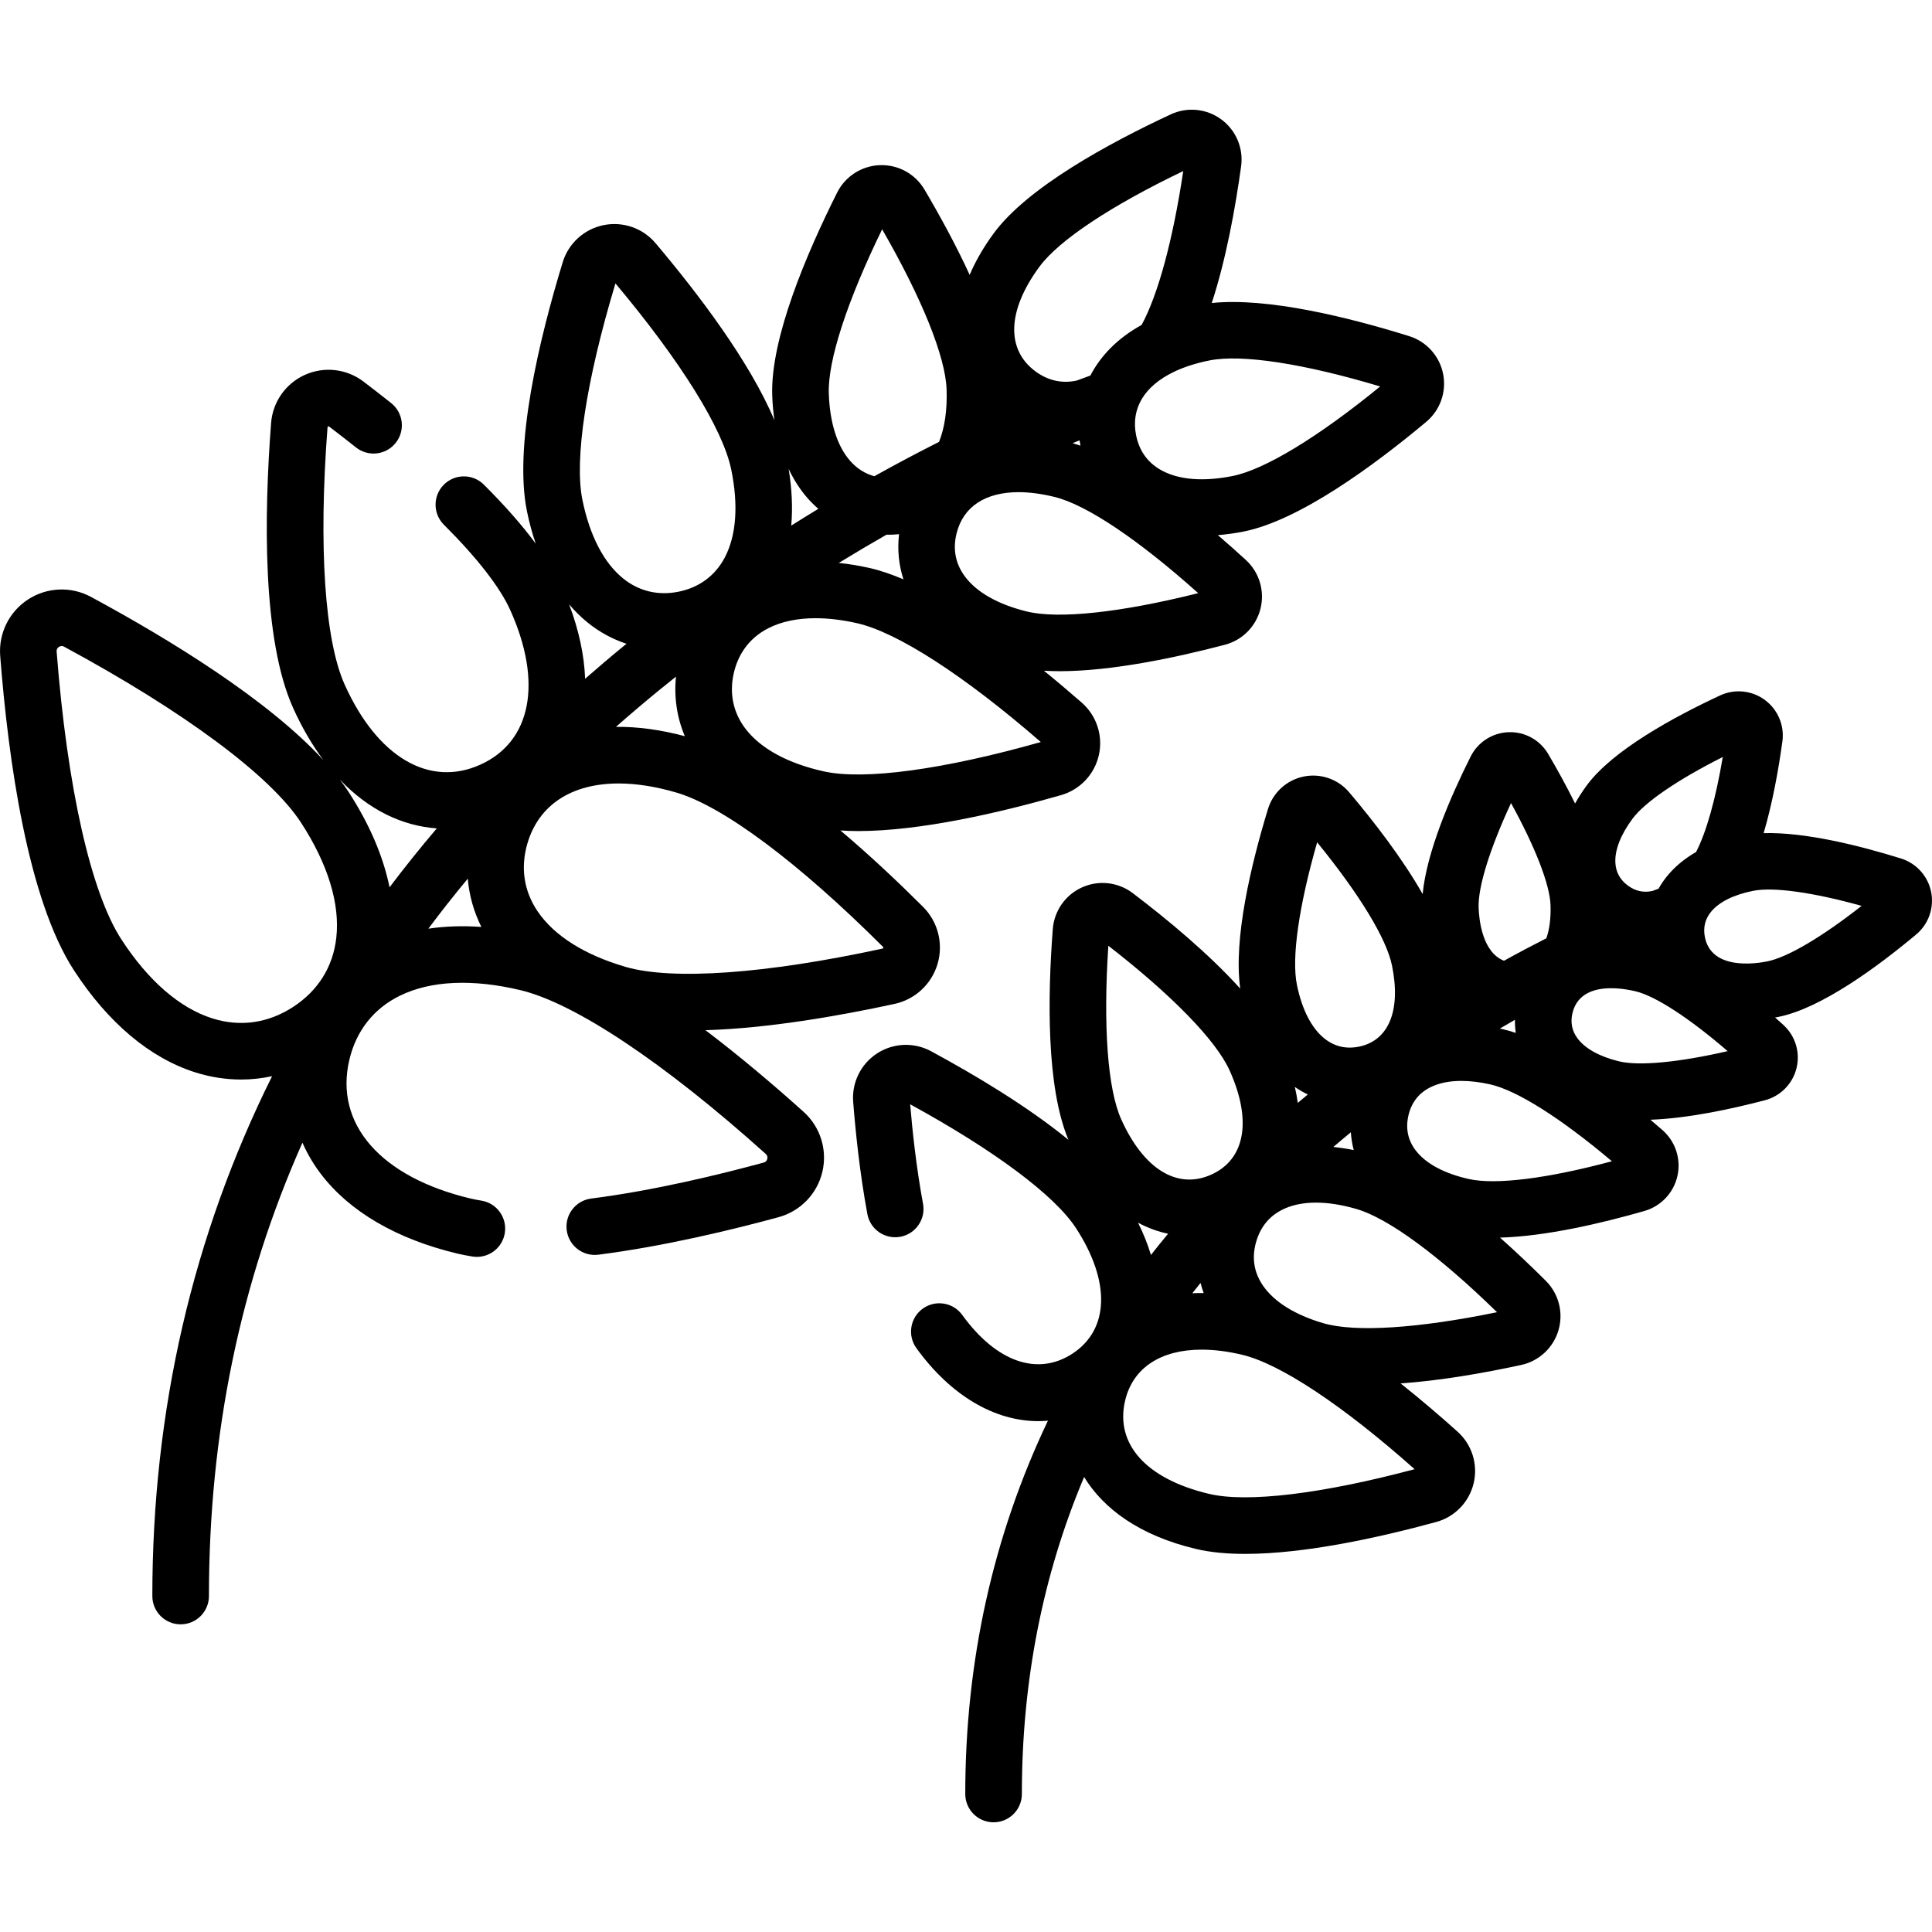 <?xml version="1.0" encoding="iso-8859-1"?>
<!-- Generator: Adobe Illustrator 19.0.0, SVG Export Plug-In . SVG Version: 6.00 Build 0)  -->
<svg version="1.1" id="Capa_1" xmlns="http://www.w3.org/2000/svg" xmlns:xlink="http://www.w3.org/1999/xlink" x="0px" y="0px"
	 viewBox="0 0 512.004 512.004" style="enable-background:new 0 0 512.004 512.004;" xml:space="preserve">
<g>
	<g>
		<path d="M382.444,99.086c-0.946-4.74-4.4-8.577-9.014-10.013c-16.007-4.985-37.485-10.31-52.302-8.771
			c3.807-11.61,6.261-25.216,7.783-36.242c0.655-4.786-1.355-9.542-5.245-12.411c-3.886-2.866-9.018-3.382-13.393-1.344
			c-16.447,7.662-37.929,19.338-46.868,31.455c-2.796,3.788-4.905,7.493-6.431,11.079c-3.674-7.986-7.995-15.861-11.968-22.592
			c-2.456-4.161-6.966-6.649-11.813-6.478c-4.83,0.166-9.176,2.952-11.342,7.271c-8.132,16.222-17.717,38.715-17.201,53.759
			c0.078,2.271,0.277,4.462,0.584,6.573c-6.551-15.561-20.166-33.508-31.507-46.927c-3.381-4.001-8.668-5.831-13.803-4.776
			c-5.133,1.055-9.271,4.823-10.801,9.833c-6.28,20.577-13.019,48.742-9.459,66.058c0.615,2.991,1.392,5.829,2.311,8.513
			c-3.602-4.878-8.192-10.104-13.753-15.642c-2.934-2.922-7.683-2.914-10.606,0.021c-2.923,2.935-2.914,7.684,0.021,10.606
			c8.784,8.748,14.869,16.578,17.596,22.642c8.624,19.175,5.573,34.868-7.962,40.956c-13.535,6.089-27.301-2.042-35.925-21.217
			c-5.302-11.789-6.96-36.644-4.549-68.192c0.008-0.103,0.012-0.16,0.16-0.226c0.147-0.068,0.192-0.033,0.275,0.03
			c2.366,1.796,4.753,3.651,7.095,5.515c3.241,2.579,7.959,2.042,10.539-1.2c2.579-3.241,2.042-7.959-1.2-10.539
			c-2.431-1.934-4.909-3.86-7.366-5.725c-4.456-3.382-10.393-4.058-15.496-1.762c-5.103,2.295-8.538,7.185-8.964,12.763
			c-1.864,24.385-2.366,57.276,5.825,75.488c2.336,5.195,5.044,9.833,8.063,13.866c-14.831-16.135-40.858-32.061-61.625-43.275
			c-5.265-2.844-11.654-2.583-16.671,0.682c-5.018,3.264-7.846,8.997-7.381,14.962c2.149,27.607,7.287,64.475,19.552,83.333
			c9.042,13.903,20.165,23.252,32.164,27.038c4.016,1.267,8.088,1.893,12.127,1.893c2.763,0,5.508-0.304,8.209-0.886
			c-21.063,42.351-31.734,88.616-31.734,137.765c0,4.142,3.358,7.5,7.5,7.5s7.5-3.358,7.5-7.5c0-42.961,8.296-83.08,24.777-120.149
			c1.263,2.878,2.872,5.64,4.843,8.236c7.606,10.023,20.156,17.345,36.292,21.175c1.154,0.274,2.429,0.522,3.896,0.759
			c0.404,0.065,0.807,0.097,1.204,0.097c3.616,0,6.801-2.622,7.395-6.307c0.66-4.089-2.121-7.939-6.21-8.599
			c-1.103-0.178-2.025-0.356-2.82-0.545c-23.881-5.668-36.204-19.774-32.159-36.813c1.825-7.69,6.458-13.552,13.398-16.952
			c8.139-3.987,19.161-4.5,31.875-1.482c14.466,3.434,38.183,19.258,65.071,43.417c0.392,0.352,0.528,0.79,0.406,1.304
			c-0.122,0.514-0.441,0.844-0.949,0.982c-11.684,3.182-29.1,7.42-45.713,9.538c-4.109,0.524-7.015,4.279-6.492,8.388
			c0.524,4.109,4.276,7.02,8.388,6.492c17.471-2.227,35.614-6.637,47.758-9.945c5.774-1.572,10.219-6.167,11.602-11.991
			c1.383-5.824-0.52-11.928-4.971-15.927c-7.74-6.955-16.688-14.565-26.004-21.632c16.444-0.492,34.992-3.688,50.101-6.964
			c5.466-1.186,9.84-5.257,11.415-10.626c1.575-5.369,0.094-11.158-3.865-15.109c-6.489-6.475-14.01-13.581-21.887-20.233
			c1.521,0.096,3.074,0.16,4.686,0.16c16.597-0.001,37.541-4.866,53.793-9.526c5.036-1.444,8.873-5.518,10.015-10.632
			s-0.599-10.433-4.542-13.882c-3.121-2.73-6.494-5.59-10.026-8.458c1.345,0.079,2.715,0.132,4.133,0.132
			c13.758,0,30.61-3.537,43.814-7.002c4.674-1.226,8.298-4.903,9.458-9.595c1.16-4.692-0.334-9.633-3.898-12.896
			c-2.317-2.121-4.806-4.336-7.408-6.567c2.224-0.181,4.502-0.487,6.839-0.954c14.76-2.947,34.457-17.433,48.383-29.067
			C381.674,108.695,383.39,103.826,382.444,99.086z M89.123,248.529c-0.863,7.679-4.821,14.016-11.447,18.326
			c-6.625,4.309-14.023,5.357-21.392,3.033c-8.644-2.727-16.979-9.958-24.103-20.911c-8.107-12.464-14.366-40.28-17.171-76.318
			c-0.041-0.524,0.163-0.936,0.605-1.224c0.237-0.154,0.479-0.231,0.723-0.231c0.212,0,0.426,0.058,0.641,0.174
			c31.804,17.176,54.695,34.175,62.802,46.639C86.904,228.972,90.135,239.522,89.123,248.529z M103.236,235.142
			c-1.679-8.223-5.333-16.773-10.882-25.303c-0.698-1.073-1.467-2.149-2.285-3.226c3.756,3.942,7.89,7.056,12.323,9.25
			c4.287,2.122,8.795,3.34,13.357,3.676C111.393,224.656,107.227,229.861,103.236,235.142z M113.519,246.111
			c3.34-4.474,6.823-8.893,10.448-13.256c0.373,4.431,1.584,8.744,3.6,12.794C122.643,245.303,117.939,245.453,113.519,246.111z
			 M275.477,70.665c5.163-6.998,18.963-16.157,38.099-25.331c-2.715,18.161-6.659,32.727-11.029,40.776
			c-6.468,3.565-10.912,8.258-13.586,13.418c-0.781,0.276-1.994,0.714-3.603,1.321c-3.879,0.852-7.596,0.042-10.952-2.431
			C266.537,92.611,266.937,82.237,275.477,70.665z M286.336,118.108c-0.704-0.243-1.401-0.463-2.089-0.657
			c0.644-0.264,1.262-0.516,1.851-0.753C286.166,117.17,286.245,117.64,286.336,118.108z M233.778,60.764
			c10.587,18.398,16.783,33.761,17.081,42.448c0.189,5.509-0.516,10.187-2,13.891c-5.362,2.703-11.106,5.732-17.151,9.103
			c-2.45-0.668-4.592-2.014-6.387-4.05c-3.448-3.909-5.411-10.089-5.678-17.875C219.346,95.596,224.476,79.845,233.778,60.764z
			 M239.425,153.533c-3.162-1.348-6.226-2.394-9.127-3.042c-2.733-0.61-5.403-1.04-8.006-1.311c4.327-2.653,8.557-5.149,12.662-7.49
			c0.178,0.003,0.354,0.014,0.533,0.014c0.353,0,0.709-0.006,1.064-0.018c0.57-0.02,1.139-0.061,1.707-0.113
			C237.784,145.674,238.181,149.719,239.425,153.533z M214.073,132.081c0.88,0.997,1.818,1.913,2.798,2.763
			c-2.366,1.435-4.761,2.916-7.184,4.446c0.415-4.69,0.188-9.724-0.684-15.011C210.384,127.195,212.074,129.814,214.073,132.081z
			 M163.099,75.107c17.308,20.625,28.472,38.561,30.686,49.326c1.943,9.454,1.349,17.523-1.72,23.334
			c-2.528,4.788-6.738,7.909-12.175,9.027c-5.435,1.117-10.536-0.09-14.748-3.493c-5.112-4.129-8.841-11.31-10.784-20.764
			C152.145,121.772,155.33,100.886,163.099,75.107z M181.488,195.098c-6.389-1.707-12.518-2.537-18.25-2.474
			c3.652-3.217,7.393-6.399,11.229-9.541c1.559-1.278,3.117-2.53,4.675-3.768C178.591,184.794,179.396,190.16,181.488,195.098z
			 M155.716,164.97c3.151,2.546,6.632,4.431,10.315,5.639c-0.226,0.184-0.452,0.365-0.678,0.549
			c-3.506,2.865-6.921,5.78-10.289,8.72c-0.228-6.247-1.655-12.885-4.246-19.725C152.333,161.938,153.964,163.554,155.716,164.97z
			 M234.011,250.932c0.073,0.072,0.114,0.112,0.068,0.268c-0.046,0.156-0.101,0.167-0.202,0.189
			c-30.919,6.706-55.77,8.464-68.174,4.825c-10.821-3.175-18.846-8.245-23.206-14.661c-3.662-5.389-4.605-11.621-2.727-18.022
			c3.035-10.344,11.845-15.901,24.17-15.901c4.645,0,9.789,0.79,15.311,2.41C191.656,213.679,211.615,228.584,234.011,250.932z
			 M218.259,204.415c-9.42-2.103-16.536-5.953-20.578-11.134c-3.331-4.269-4.452-9.388-3.242-14.805
			c1.21-5.417,4.401-9.573,9.231-12.02c3.445-1.746,7.656-2.623,12.455-2.623c3.366,0,7.021,0.432,10.905,1.299
			c10.726,2.395,28.472,13.862,48.799,31.516C249.924,203.979,228.985,206.81,218.259,204.415z M272.042,162.034
			c-7.562-1.869-13.204-5.067-16.316-9.248c-2.515-3.379-3.264-7.222-2.225-11.423c1.761-7.124,7.682-10.933,16.425-10.933
			c2.908,0,6.128,0.421,9.612,1.282c8.439,2.086,22.189,11.322,38.004,25.481C296.952,162.355,280.48,164.119,272.042,162.034z
			 M326.649,126.15c-7.64,1.526-14.105,1.032-18.7-1.429c-3.713-1.988-6.025-5.147-6.873-9.391
			c-1.415-7.088,2.203-12.977,9.874-16.707c0.154-0.067,0.304-0.145,0.454-0.223c2.608-1.213,5.66-2.187,9.13-2.88
			c8.525-1.701,24.898,0.808,45.233,6.896C349.328,115.845,335.173,124.448,326.649,126.15z"/>
	</g>
</g>
<g>
	<g>
		<path d="M511.777,236.388c-0.838-4.202-3.9-7.603-7.99-8.876c-10.965-3.415-25.382-7.029-36.401-6.721
			c2.378-8.046,3.958-16.944,4.97-24.299c0.58-4.24-1.198-8.452-4.642-10.993c-3.445-2.542-7.997-3-11.885-1.192
			c-12.322,5.739-28.446,14.525-35.29,23.796c-1.179,1.599-2.216,3.213-3.121,4.833c-2.304-4.671-4.805-9.182-7.148-13.153
			c-2.177-3.689-6.187-5.903-10.472-5.743c-4.282,0.146-8.134,2.617-10.054,6.446c-5.404,10.78-11.651,25.284-12.726,36.452
			c-5.373-9.461-12.926-19.229-19.464-26.964c-2.958-3.5-7.586-5.1-12.075-4.179c-4.491,0.923-8.111,4.219-9.449,8.603
			c-4.46,14.613-9.207,34.373-7.351,47.603c-8.313-9.222-19.231-18.286-28.492-25.314c-3.86-2.93-9.003-3.514-13.421-1.526
			c-4.42,1.988-7.395,6.223-7.764,11.054c-1.367,17.879-1.729,41.92,4.146,55.846c-10.9-8.896-24.772-17.189-36.415-23.477
			c-4.516-2.439-9.995-2.215-14.298,0.584c-4.303,2.799-6.729,7.717-6.331,12.833c0.58,7.446,1.703,18.651,3.76,29.752
			c0.754,4.072,4.664,6.758,8.741,6.008c4.073-0.755,6.763-4.668,6.008-8.741c-1.779-9.599-2.822-19.352-3.407-26.368
			c22.319,12.204,38.294,24.128,43.959,32.836c9.197,14.141,8.825,26.884-0.972,33.256c-9.264,6.024-20.172,2.188-29.182-10.259
			c-2.428-3.355-7.117-4.105-10.473-1.677c-3.355,2.429-4.106,7.118-1.677,10.473c9.16,12.653,20.779,19.341,32.307,19.341
			c0.85,0,1.699-0.047,2.546-0.12c-14.541,30.534-21.906,63.739-21.906,98.93c0,4.142,3.358,7.5,7.5,7.5s7.5-3.358,7.5-7.5
			c0-29.935,5.525-57.983,16.494-84.013c5.094,8.366,14.632,15.508,29.646,19.072c3.851,0.914,8.277,1.309,13.058,1.309
			c15.747,0,35.313-4.288,50.584-8.447c4.952-1.349,8.765-5.289,9.95-10.284c1.186-4.995-0.45-10.229-4.267-13.659
			c-4.565-4.102-9.699-8.509-15.093-12.783c10.833-0.771,22.33-2.807,31.948-4.893c4.734-1.026,8.523-4.552,9.888-9.202
			c1.365-4.65,0.082-9.665-3.347-13.087c-3.674-3.666-7.796-7.605-12.147-11.462c12.146-0.344,26.779-3.761,38.26-7.054
			c4.406-1.264,7.763-4.828,8.762-9.301c0.999-4.474-0.524-9.127-3.974-12.145c-1.024-0.896-2.088-1.812-3.179-2.738
			c9.861-0.367,21.25-2.782,30.323-5.163c4.144-1.087,7.356-4.345,8.385-8.504c1.029-4.16-0.295-8.541-3.455-11.434
			c-0.716-0.656-1.459-1.325-2.216-2.001c0.285-0.052,0.562-0.092,0.85-0.15c11.284-2.253,26.094-13.12,36.53-21.839
			C511.094,244.905,512.616,240.589,511.777,236.388z M432.608,217.008c3.269-4.428,12.036-10.4,23.947-16.393
			c-1.862,11.077-4.35,19.94-7.073,25.176c-3.047,1.75-5.632,3.885-7.666,6.374c-0.871,1.065-1.63,2.186-2.286,3.35
			c-0.453,0.164-1,0.365-1.64,0.606c-2.311,0.508-4.484,0.048-6.486-1.434c-2.066-1.522-3.181-3.552-3.312-6.032
			C427.914,225.282,429.476,221.254,432.608,217.008z M400.44,212.823c6.43,11.688,10.279,21.57,10.468,27.06
			c0.117,3.417-0.265,6.375-1.102,8.77c-3.538,1.794-7.295,3.778-11.225,5.957c-5.821-2.263-6.627-11.066-6.73-14.073
			C391.662,235.045,394.826,224.923,400.44,212.823z M401.695,273.728c-1.205-0.405-2.387-0.745-3.535-1.002
			c-0.228-0.051-0.453-0.092-0.681-0.14c1.35-0.798,2.682-1.573,4-2.328C401.464,271.427,401.533,272.586,401.695,273.728z
			 M349.059,223.224c11.199,13.734,18.365,25.491,19.832,32.625c2.436,11.852-0.818,19.895-8.703,21.516
			c-3.457,0.71-6.563-0.021-9.23-2.176c-3.406-2.752-5.915-7.649-7.253-14.163C342.238,253.891,344.185,240.261,349.059,223.224z
			 M358.753,304.789c-1.835-0.374-3.638-0.651-5.405-0.826c1.45-1.236,2.906-2.468,4.393-3.687c0.083-0.068,0.167-0.135,0.25-0.203
			C358.097,301.674,358.352,303.25,358.753,304.789z M346.586,290.055c-0.888,0.738-1.781,1.473-2.657,2.218
			c-0.183-1.37-0.444-2.776-0.776-4.213C344.256,288.823,345.405,289.481,346.586,290.055z M293.723,250.635
			c16.91,13.122,28.562,25.093,32.157,33.085c5.944,13.216,4.121,23.522-4.877,27.569c-8.998,4.048-17.918-1.428-23.863-14.644
			C293.546,288.654,292.32,271.993,293.723,250.635z M318.984,342.671c-1.019-0.011-2.021,0.001-2.998,0.049
			c0.71-0.915,1.446-1.82,2.173-2.728C318.388,340.896,318.664,341.789,318.984,342.671z M309.558,326.951
			c-1.544,1.865-3.065,3.74-4.545,5.633c-0.828-2.768-1.955-5.623-3.415-8.553C304.207,325.436,306.881,326.396,309.558,326.951z
			 M374.889,389.353c-24.578,6.556-44.369,8.942-54.48,6.542c-16.661-3.955-24.972-13.207-22.232-24.75
			c2.067-8.711,9.519-13.474,20.272-13.474c3.283,0,6.873,0.444,10.712,1.355C339.271,361.424,355.88,372.449,374.889,389.353z
			 M350.687,350.663c-7.53-2.209-13.07-5.673-16.023-10.019c-2.39-3.517-2.978-7.425-1.748-11.616
			c1.229-4.191,3.835-7.162,7.746-8.83c2.33-0.994,5.056-1.49,8.098-1.49c3.267,0,6.899,0.573,10.799,1.717
			c8.409,2.467,21.861,12.372,37.173,27.326C375.767,352.063,359.095,353.13,350.687,350.663z M389.288,312.462
			c-6.49-1.449-11.344-4.04-14.038-7.492c-2.109-2.703-2.788-5.82-2.019-9.265c0.769-3.445,2.71-5.978,5.768-7.527
			c2.264-1.146,5.061-1.723,8.276-1.723c2.333,0,4.887,0.304,7.615,0.913c7.109,1.587,18.743,8.951,32.285,20.381
			C410.059,312.332,396.398,314.048,389.288,312.462z M428.962,281.244c-5.123-1.267-8.896-3.368-10.913-6.077
			c-1.484-1.994-1.924-4.27-1.307-6.765c1.297-5.245,6.004-6.511,10.248-6.511c2.706,0,5.224,0.515,6.548,0.842
			c5.333,1.318,14.208,7.126,24.314,15.831C444.854,281.558,434.297,282.563,428.962,281.244z M468.339,254.781
			c-3.437,0.688-14.789,2.252-16.522-6.424c-0.503-2.521,0.039-4.774,1.612-6.699c2.137-2.615,6.002-4.543,11.177-5.576
			c5.386-1.078,15.888,0.405,28.739,3.985C482.855,248.306,473.727,253.706,468.339,254.781z"/>
	</g>
</g>
<g>
</g>
<g>
</g>
<g>
</g>
<g>
</g>
<g>
</g>
<g>
</g>
<g>
</g>
<g>
</g>
<g>
</g>
<g>
</g>
<g>
</g>
<g>
</g>
<g>
</g>
<g>
</g>
<g>
</g>
</svg>
